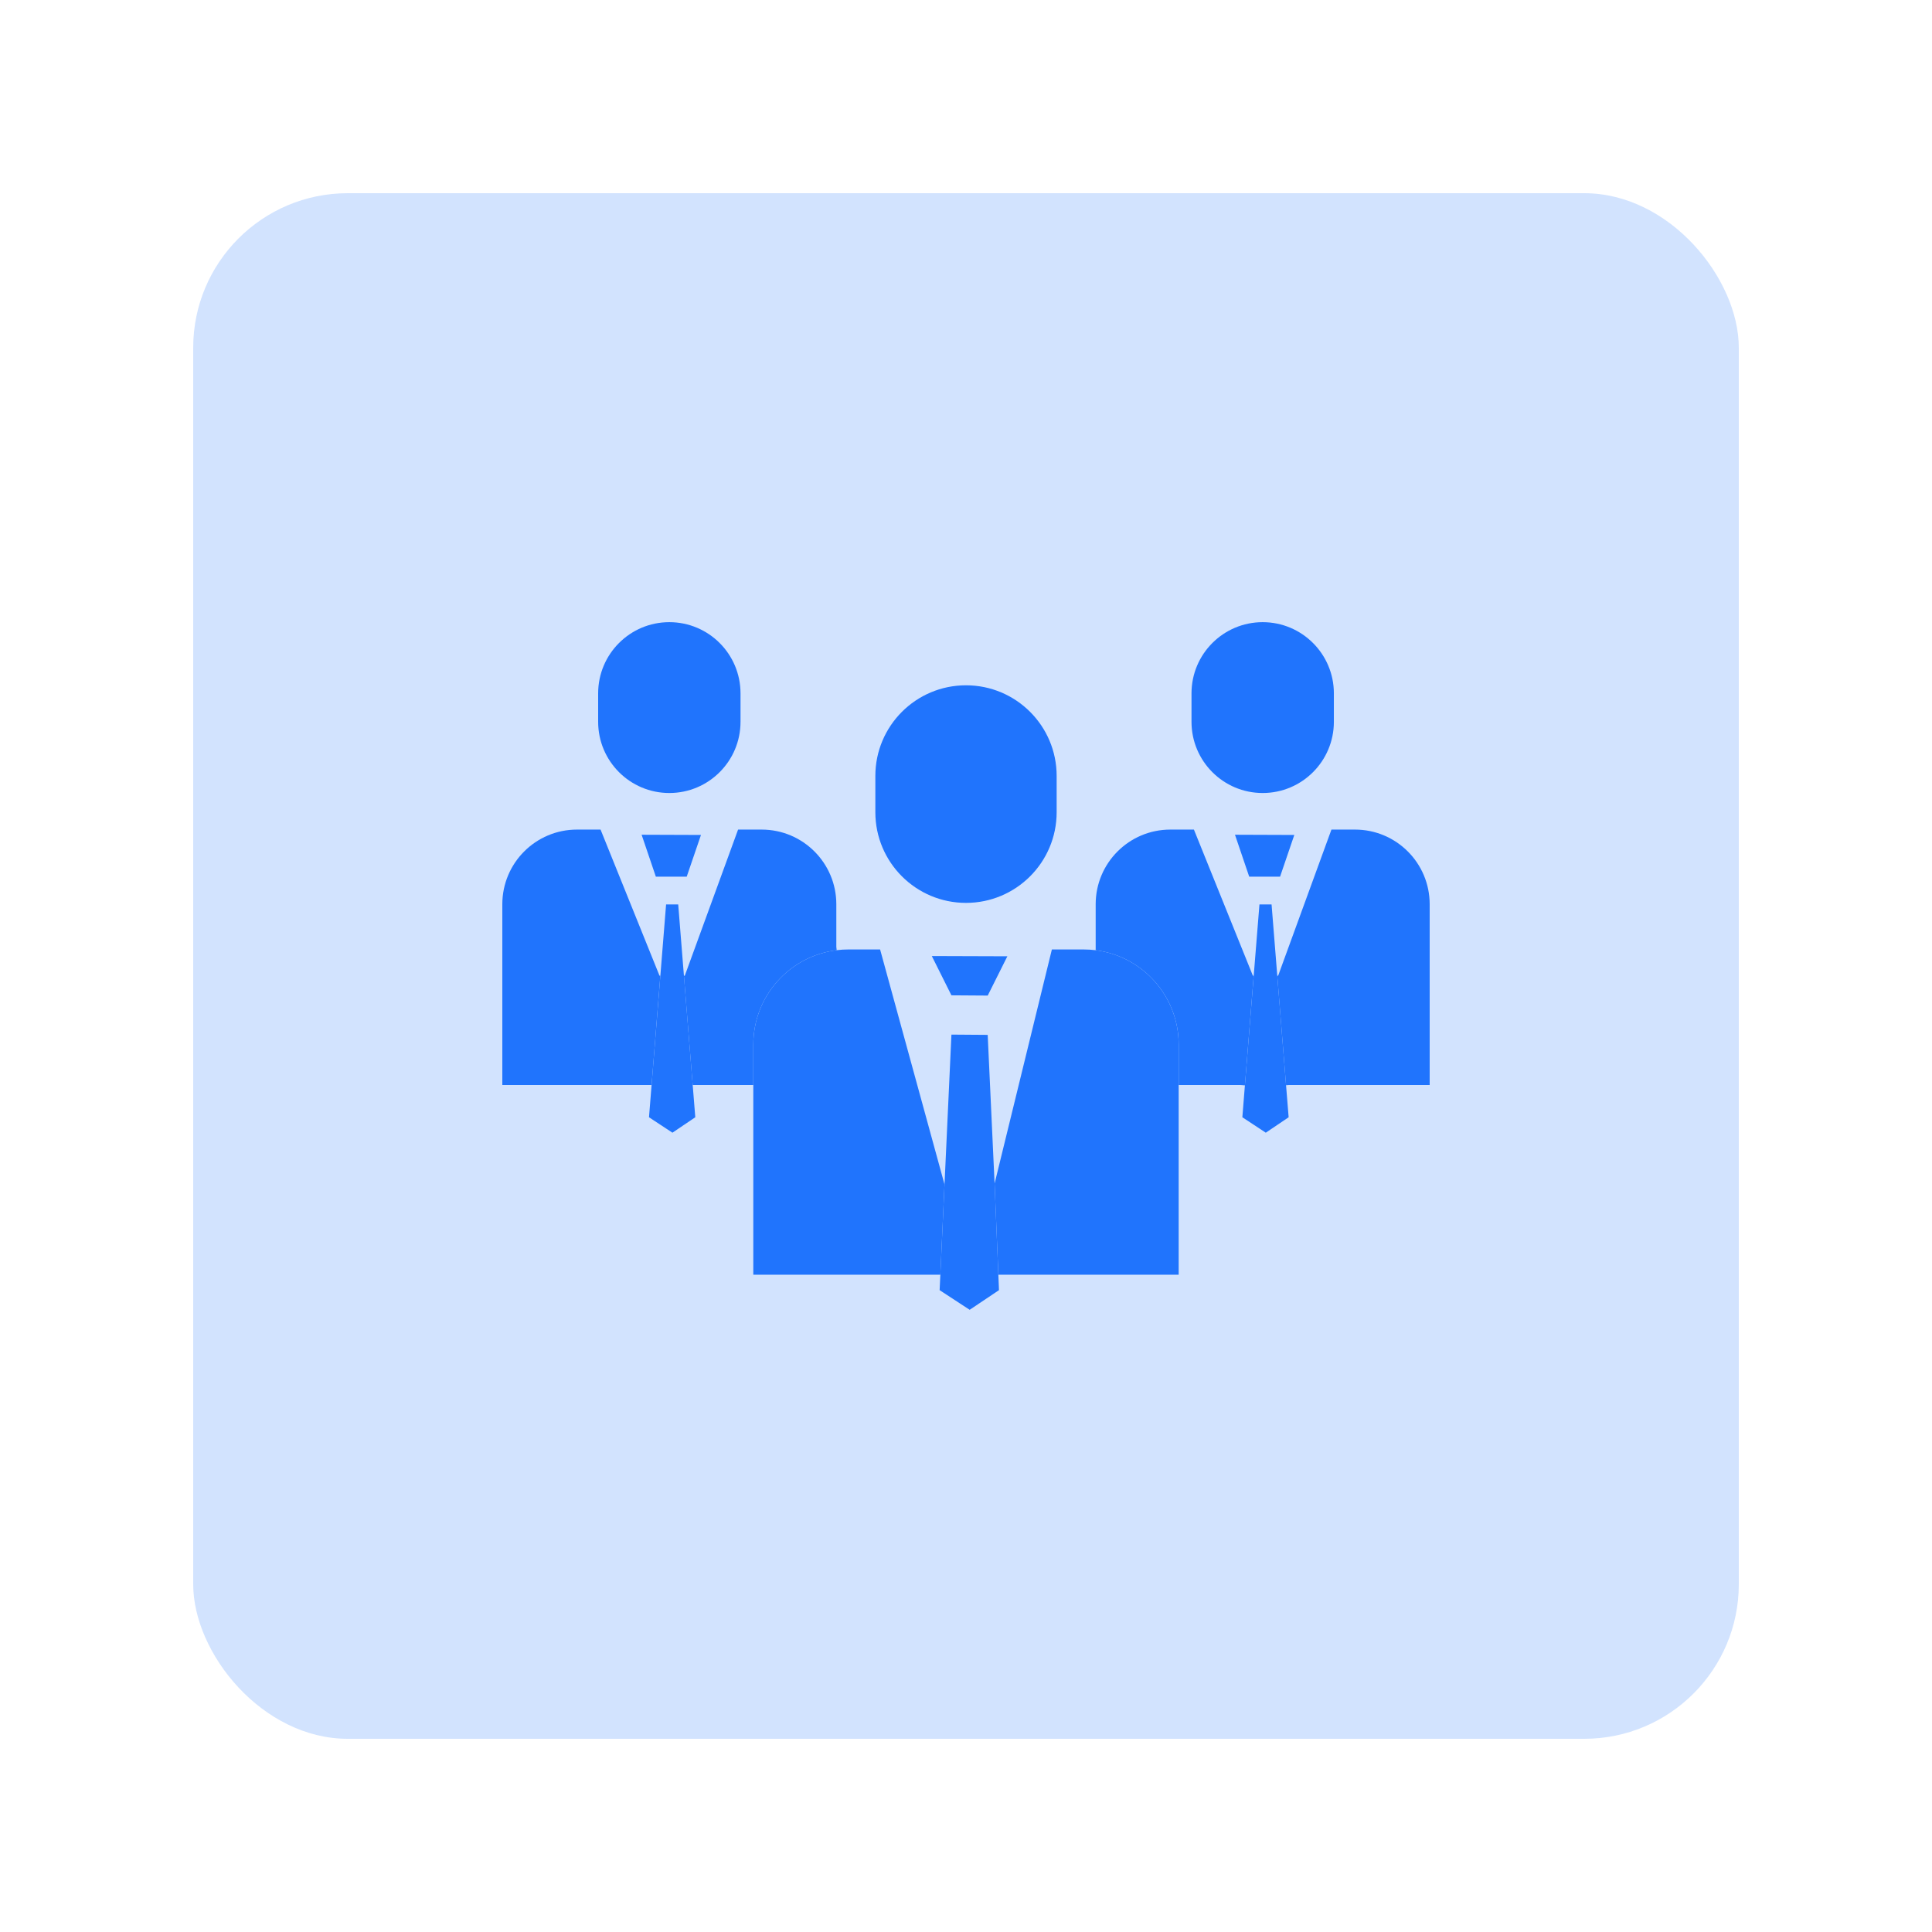 <svg width="100" height="100" viewBox="0 0 100 100" fill="none" xmlns="http://www.w3.org/2000/svg">
<rect x="10" y="10" width="80" height="80" rx="8" fill="#2074FD" fill-opacity="0.2"/>
<g clip-path="url(#clip0)">
<path d="M74 46.804V56.16H66.714L66.566 56.172L66.111 50.505L66.157 50.501L68.915 42.939H70.135C72.27 42.939 74 44.669 74 46.804Z" fill="#2074FD"/>
<path d="M69.041 35.888V37.361C69.041 39.396 67.391 41.046 65.356 41.046C63.322 41.046 61.672 39.396 61.672 37.361V35.888C61.672 33.853 63.322 32.203 65.356 32.203C67.391 32.203 69.041 33.853 69.041 35.888Z" fill="#2074FD"/>
<path d="M66.993 43.217L66.256 45.377H64.659L63.922 43.206L66.993 43.217Z" fill="#2074FD"/>
<path d="M66.566 56.172L66.7 57.829L65.517 58.628L64.304 57.829L64.436 56.178L64.892 50.503L65.189 46.812H65.816L66.112 50.505L66.566 56.172Z" fill="#2074FD"/>
<path d="M64.891 50.503L64.436 56.178L64.205 56.16H61.009V54.065C61.009 51.587 59.166 49.495 56.708 49.182L56.712 49.151V46.804C56.712 44.669 58.442 42.939 60.576 42.939H61.797L64.848 50.501L64.891 50.503Z" fill="#2074FD"/>
<path d="M61.008 56.16V65.979H51.675L51.491 61.505L51.48 61.261L54.445 49.144H56.086C56.294 49.144 56.502 49.157 56.708 49.182C59.166 49.495 61.008 51.587 61.008 54.065V56.16Z" fill="#2074FD"/>
<path d="M54.692 40.163V42.04C54.692 44.632 52.591 46.733 50 46.733C47.409 46.733 45.308 44.632 45.308 42.04V40.163C45.308 37.572 47.409 35.471 50 35.471C52.591 35.471 54.692 37.572 54.692 40.163Z" fill="#2074FD"/>
<path d="M52.141 49.497L51.124 51.531L49.246 51.518L48.23 49.484L52.141 49.497Z" fill="#2074FD"/>
<path d="M51.48 61.261L51.491 61.505L51.675 65.979L51.707 66.778L50.19 67.795L48.635 66.778L48.672 65.981L48.888 61.308L49.246 53.551L51.123 53.565L51.48 61.261Z" fill="#2074FD"/>
<path d="M38.991 56.16V54.065C38.991 51.581 40.842 49.487 43.307 49.181C43.508 49.156 43.711 49.144 43.913 49.144H45.554L48.888 61.306V61.307L48.672 65.981L48.637 65.979H38.991V56.16Z" fill="#2074FD"/>
<path d="M43.288 49.012L43.307 49.181C40.843 49.487 38.991 51.581 38.991 54.065V56.16H35.866L35.853 56.16L35.399 50.505L35.445 50.501L38.203 42.939H39.423C41.558 42.939 43.288 44.669 43.288 46.804V49.012Z" fill="#2074FD"/>
<path d="M38.329 35.888V37.361C38.329 39.396 36.679 41.046 34.644 41.046C32.61 41.046 30.96 39.396 30.96 37.361V35.888C30.96 33.853 32.61 32.203 34.644 32.203C36.679 32.203 38.329 33.853 38.329 35.888Z" fill="#2074FD"/>
<path d="M36.282 43.217L35.544 45.377H33.947L33.21 43.206L36.282 43.217Z" fill="#2074FD"/>
<path d="M35.854 56.161L35.988 57.829L34.805 58.628L33.592 57.829L33.726 56.162L34.18 50.503L34.477 46.812H35.104L35.4 50.505L35.854 56.161Z" fill="#2074FD"/>
<path d="M34.179 50.503L33.726 56.162L33.694 56.16H26V46.804C26 44.669 27.73 42.939 29.864 42.939H31.085L34.136 50.501L34.179 50.503Z" fill="#2074FD"/>
</g>
<defs>
<clipPath id="clip0">
<rect width="48" height="48" fill="white" transform="translate(26 26)"/>
</clipPath>
</defs>
</svg>
